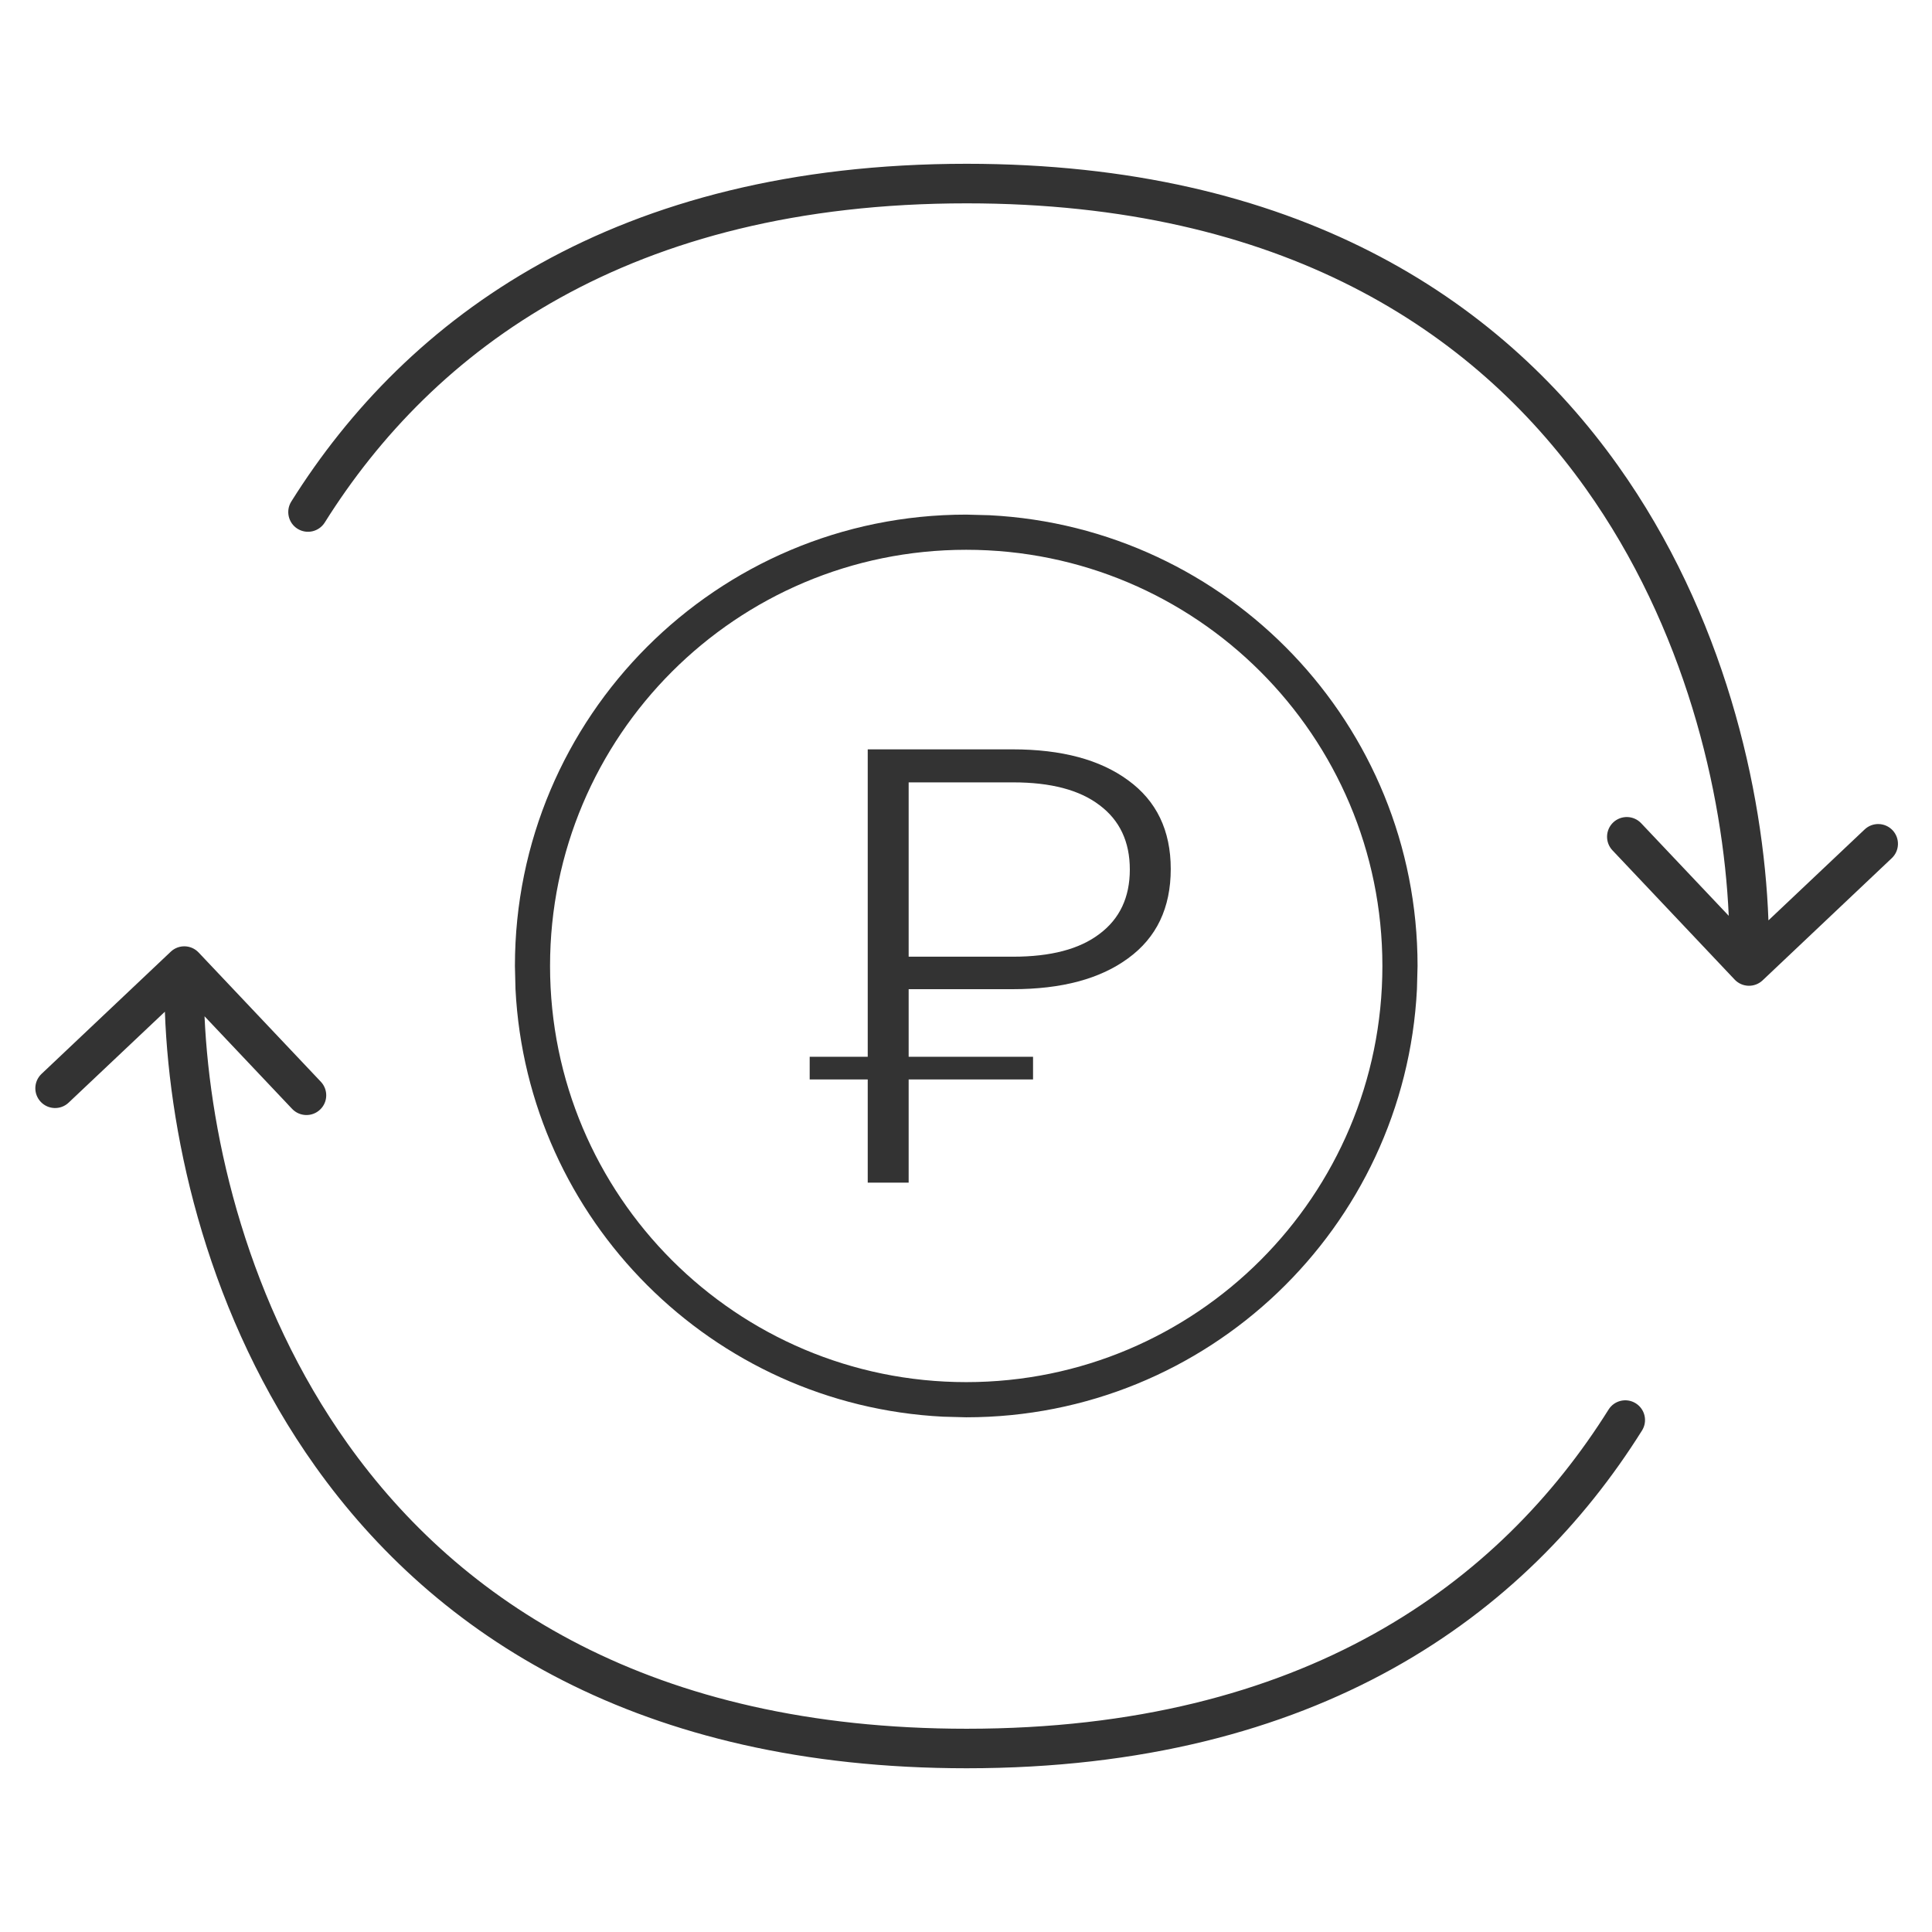 <svg width="44" height="44" viewBox="0 0 44 44" fill="none" xmlns="http://www.w3.org/2000/svg">
<path d="M22.015 3.73C29.482 3.731 34.117 6.768 36.847 10.602C39.263 13.994 40.165 17.979 40.275 20.961L42.466 18.89C42.647 18.719 42.931 18.728 43.102 18.908C43.272 19.089 43.265 19.373 43.084 19.544L40.142 22.327C39.961 22.498 39.677 22.49 39.506 22.31L36.723 19.366C36.552 19.186 36.56 18.901 36.74 18.73C36.921 18.56 37.205 18.568 37.376 18.748L39.371 20.857C39.245 18.033 38.371 14.295 36.113 11.124C33.556 7.533 29.198 4.631 22.015 4.631C14.327 4.631 9.87 7.955 7.396 11.9C7.263 12.111 6.986 12.174 6.775 12.042C6.565 11.91 6.502 11.632 6.634 11.422C9.271 7.216 14.015 3.73 22.015 3.73Z" fill="#333333"/>
<path d="M22.015 40.271C14.547 40.271 9.913 37.234 7.183 33.4C4.767 30.008 3.864 26.023 3.755 23.041L1.563 25.112C1.383 25.283 1.098 25.274 0.928 25.094C0.757 24.913 0.765 24.629 0.945 24.458L3.888 21.675C4.068 21.504 4.353 21.512 4.523 21.692L7.307 24.636C7.477 24.816 7.47 25.101 7.289 25.271C7.109 25.442 6.824 25.434 6.653 25.254L4.658 23.145C4.785 25.969 5.658 29.707 7.916 32.878C10.473 36.469 14.831 39.371 22.015 39.371C29.703 39.371 34.16 36.047 36.634 32.102C36.766 31.891 37.044 31.828 37.254 31.96C37.464 32.092 37.528 32.37 37.395 32.58C34.758 36.786 30.015 40.271 22.015 40.271Z" fill="#333333"/>
<path d="M31.483 21.999C31.483 16.764 27.239 12.521 22.005 12.521C16.77 12.521 12.528 16.764 12.527 21.999C12.527 27.233 16.77 31.477 22.005 31.477V32.278L21.477 32.264C16.221 31.998 12.007 27.784 11.74 22.528L11.727 21.999C11.727 16.322 16.328 11.72 22.005 11.72L22.534 11.734C27.965 12.009 32.284 16.499 32.284 21.999L32.27 22.528C31.995 27.959 27.504 32.278 22.005 32.278V31.477C27.24 31.477 31.483 27.233 31.483 21.999Z" fill="#333333"/>
<path d="M19.762 26.934V17.066H23.061C24.178 17.066 25.055 17.301 25.693 17.771C26.34 18.241 26.663 18.914 26.663 19.791C26.663 20.676 26.34 21.354 25.693 21.824C25.055 22.294 24.178 22.528 23.061 22.528H20.279L20.694 22.117V26.934H19.762ZM20.694 22.188L20.279 21.788H23.074C23.93 21.788 24.585 21.616 25.038 21.271C25.5 20.927 25.731 20.437 25.731 19.803C25.731 19.169 25.5 18.679 25.038 18.335C24.585 17.99 23.93 17.818 23.074 17.818H20.279L20.694 17.407V22.188ZM18.44 24.584V24.067H23.527V24.584H18.44Z" fill="#333333"/>
</svg>
